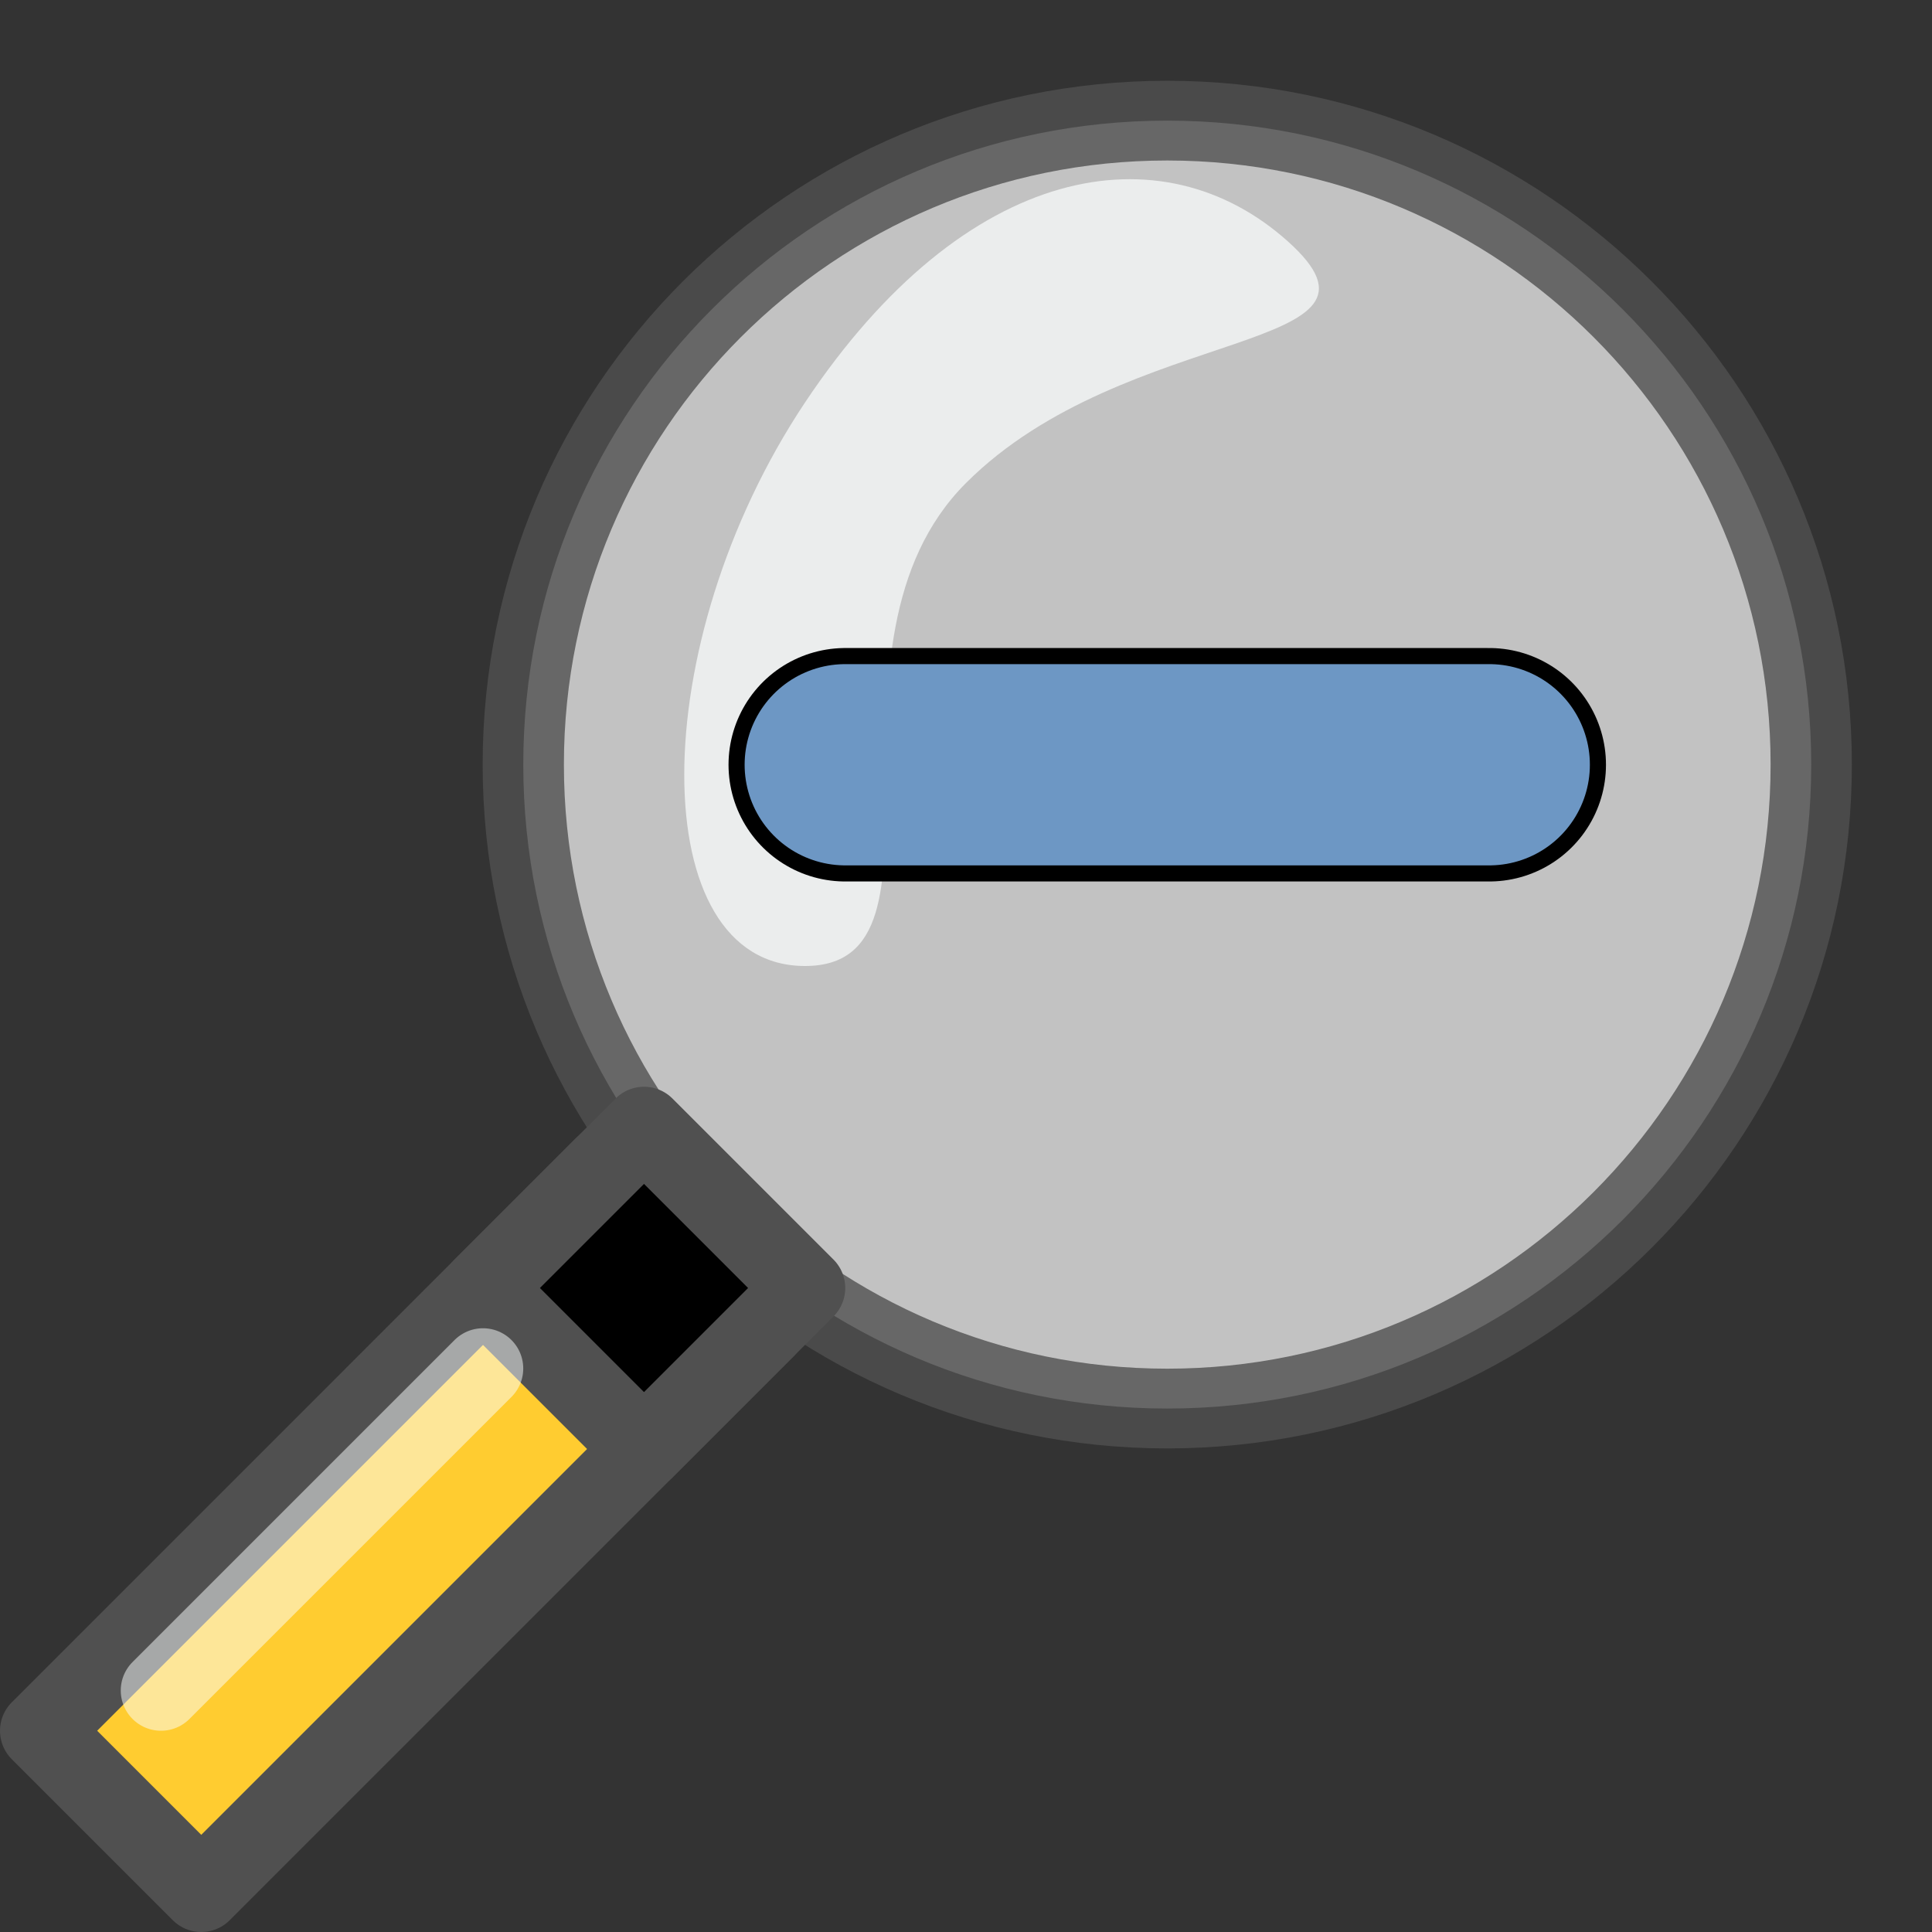 <svg height="24" width="24" xmlns="http://www.w3.org/2000/svg"><rect width="100%" height="100%" fill="#333333" stroke="none"/><g transform="translate(0 -8)"><path d="m17.961 7c0 3.355-2.669 6.074-5.961 6.074s-5.961-2.72-5.961-6.074c0-3.355 2.669-6.074 5.961-6.074s5.961 2.72 5.961 6.074z" style="opacity:.8;fill:#e6e6e6;stroke:#505050;stroke-width:.752;stroke-linecap:round;stroke-linejoin:round;stroke-dashoffset:7" transform="matrix(1.342 0 0 1.317 -1.604 8.279)"/><path d="m10 13c2-3 4.442-3.398 6-2s-2 1-4 3 0 6-2 6c-2 0-2-4 0-7z" fill="#fcffff" fill-rule="evenodd" opacity=".7"/><g stroke-linejoin="round"><path d="m2 29 4-4" opacity=".5" stroke="#fcffff" stroke-linecap="round"/><path d="m10.5 17.5h8" fill="none" stroke="#000" stroke-linecap="round" stroke-width="2.9"/><path d="m10.5 17.5h8" fill="none" stroke="#6d97c4" stroke-linecap="round" stroke-width="2.5"/><g transform="translate(8.736 4.906)"><path d="m-1.236 17.594c0 2 2 2 2 2s-7 7-7 7l-2-2z" fill="#ffcc30" fill-rule="evenodd" stroke="#505050"/><path d="m-2.736 19.094 2-2 2 2-2 2z" fill-rule="evenodd" stroke="#505050"/><path d="m-6.736 24.094 4-4" opacity=".5" stroke="#fcffff" stroke-linecap="round"/></g></g></g></svg>